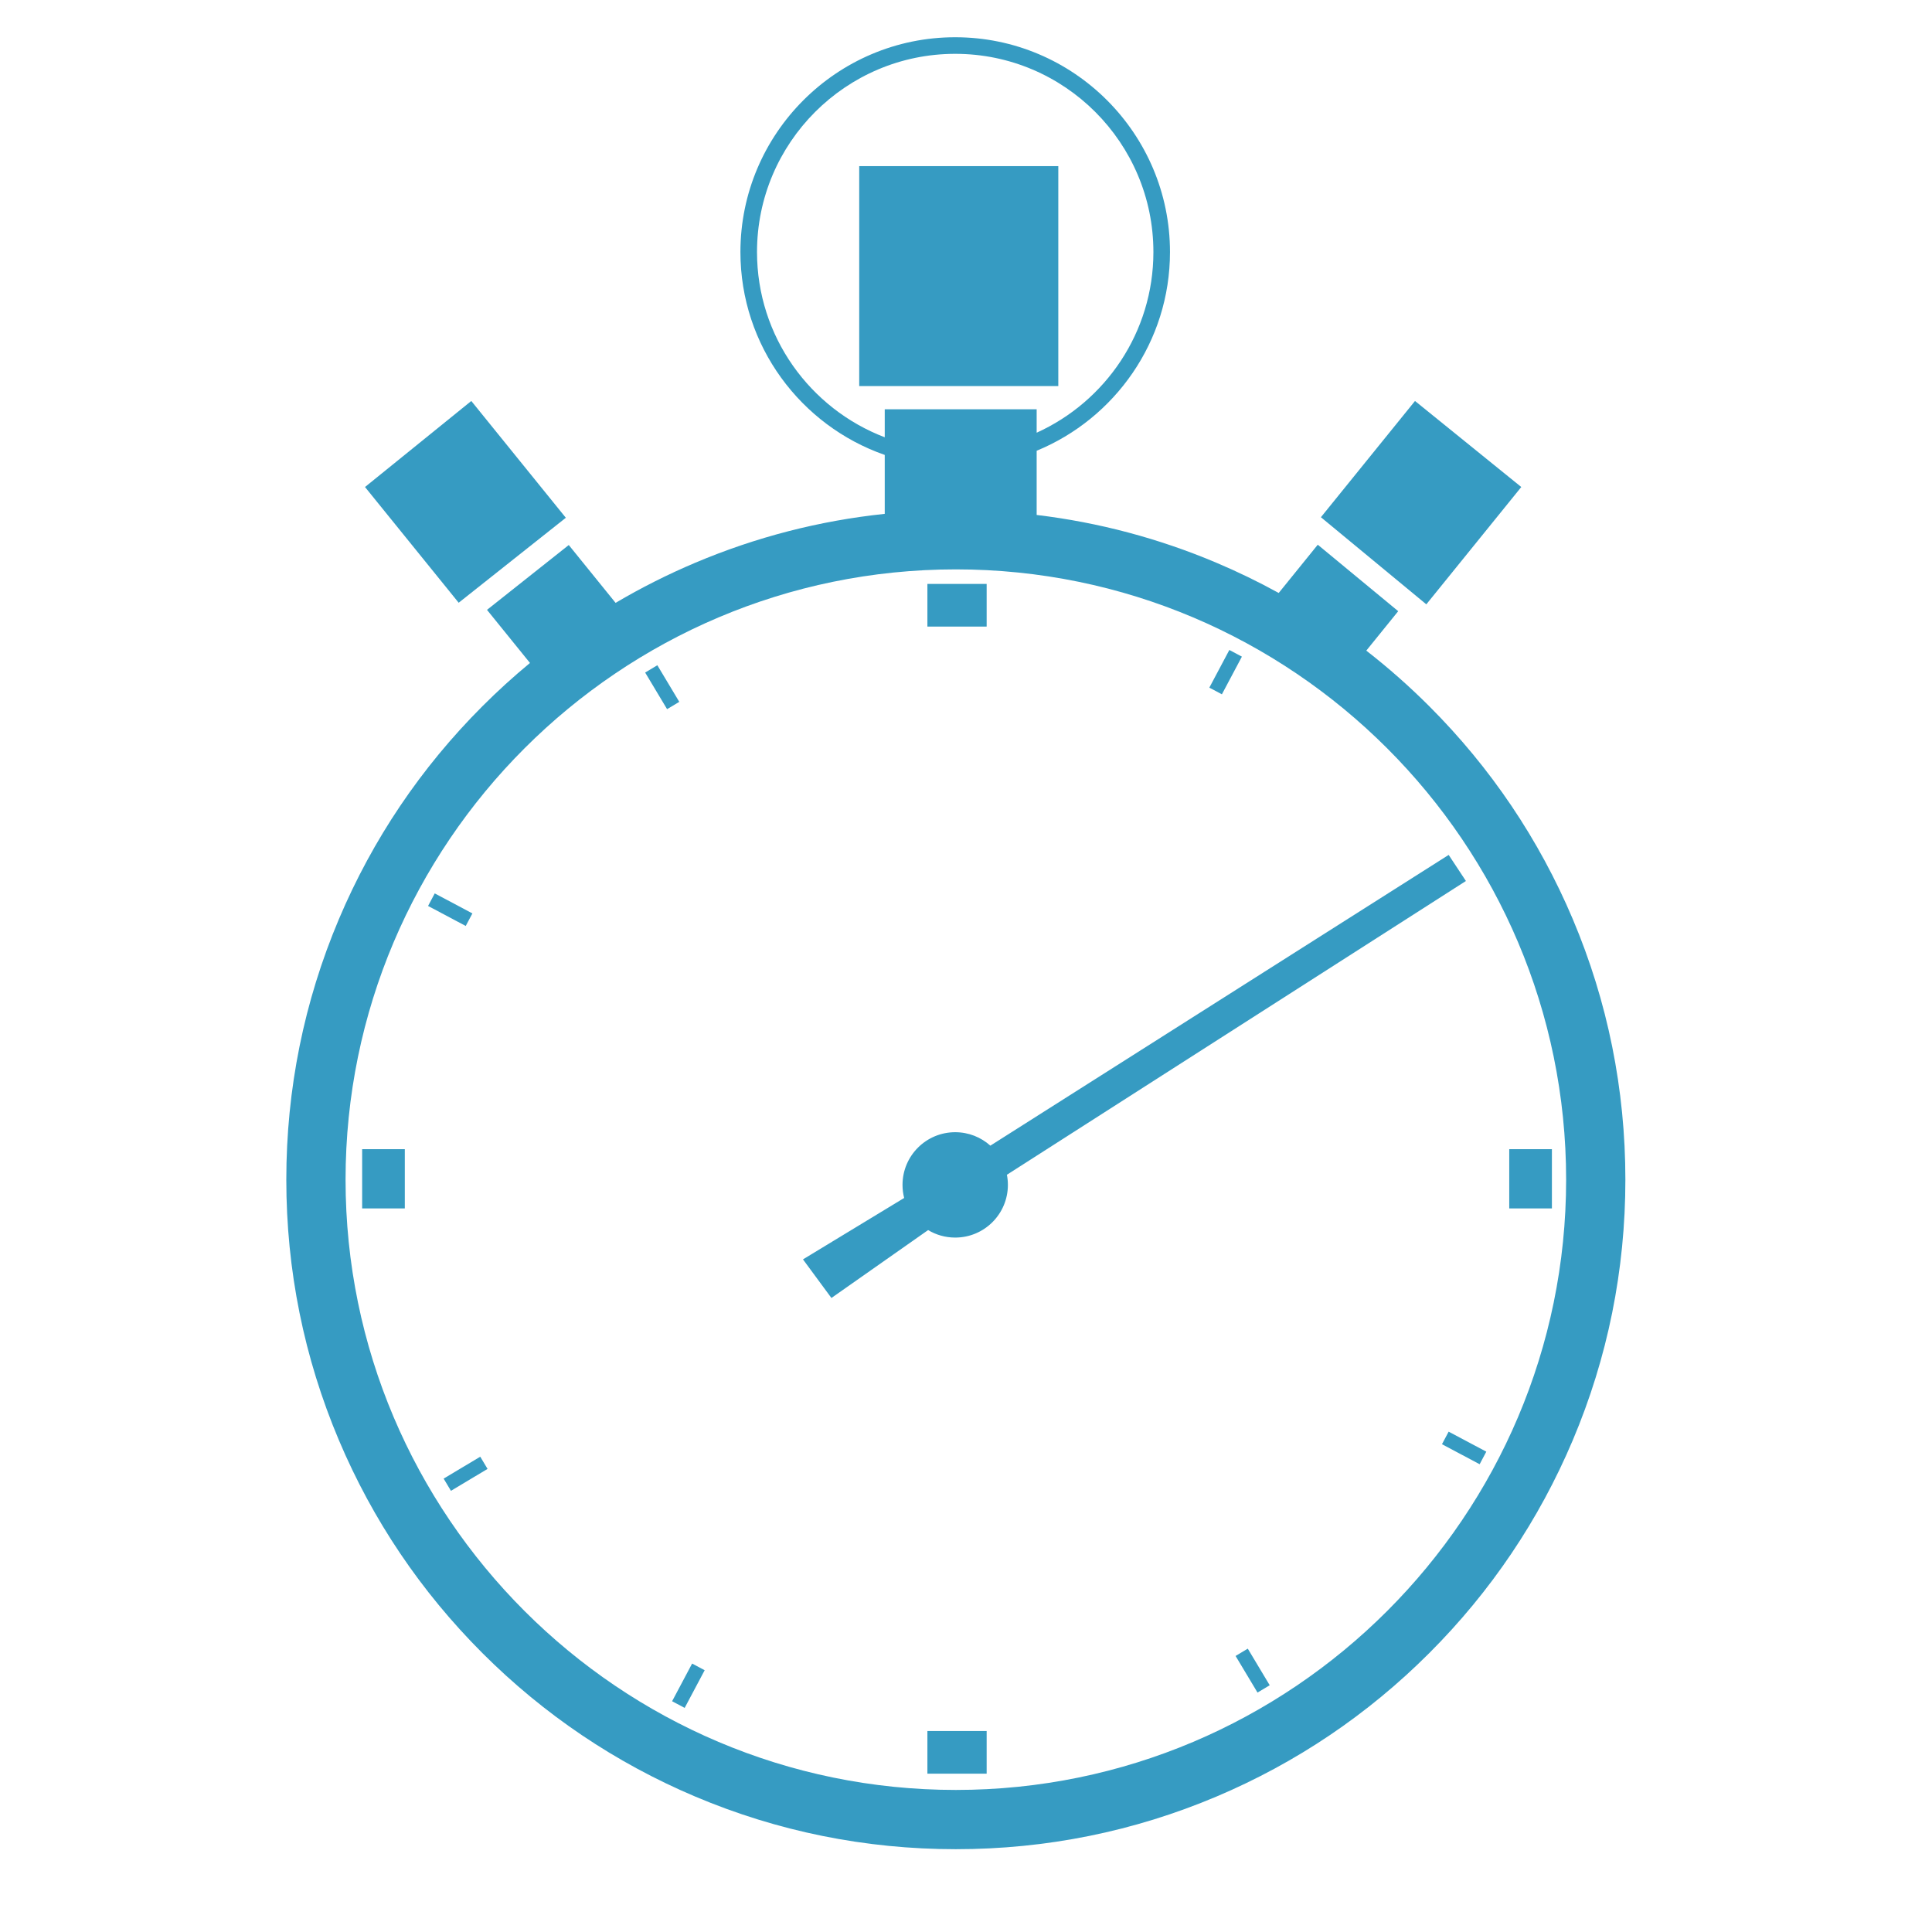 <?xml version="1.0" encoding="utf-8"?>
<!-- Generator: Adobe Illustrator 17.0.0, SVG Export Plug-In . SVG Version: 6.00 Build 0)  -->
<!DOCTYPE svg PUBLIC "-//W3C//DTD SVG 1.1//EN" "http://www.w3.org/Graphics/SVG/1.1/DTD/svg11.dtd">
<svg version="1.1" id="Layer_1" xmlns="http://www.w3.org/2000/svg" xmlns:xlink="http://www.w3.org/1999/xlink" x="0px" y="0px"
	 width="1000px" height="1000px" viewBox="0 0 1000 1000" enable-background="new 0 0 1000 1000" xml:space="preserve">
<path fill="#369BC2" d="M494.412,586.026c-15.061,0-27.27,12.209-27.27,27.27c0,2.337,0.295,4.605,0.848,6.77l-52.37,31.786
	l14.721,19.978l50.05-35.143c4.098,2.462,8.894,3.88,14.022,3.88c15.061,0,27.27-12.209,27.27-27.27
	c0-1.795-0.178-3.548-0.509-5.246L758.75,456l-8.917-13.5L512.606,592.987C507.779,588.661,501.404,586.026,494.412,586.026z"/>
<rect x="480.024" y="302.236" fill="#369BC2" width="30.665" height="22.081"/>
<rect x="480.024" y="895.97" fill="#369BC2" width="30.665" height="22.081"/>
<rect x="781.183" y="594.811" fill="#369BC2" width="22.081" height="30.665"/>
<rect x="187.449" y="594.811" fill="#369BC2" width="22.081" height="30.665"/>
<rect x="630.876" y="336.893" transform="matrix(0.883 0.469 -0.469 0.883 237.246 -256.933)" fill="#369BC2" width="7.359" height="22.081"/>
<rect x="352.478" y="861.312" transform="matrix(-0.883 -0.469 0.469 -0.883 261.663 1809.859)" fill="#369BC2" width="7.359" height="22.081"/>
<rect x="746.525" y="745.662" transform="matrix(-0.883 -0.469 0.469 -0.883 1075.327 1766.42)" fill="#369BC2" width="22.081" height="7.36"/>
<rect x="222.106" y="467.265" transform="matrix(0.883 0.469 -0.469 0.883 248.045 -54.34)" fill="#369BC2" width="22.081" height="7.359"/>
<rect x="237.057" y="751.743" transform="matrix(-0.514 -0.858 0.858 -0.514 -289.737 1361.44)" fill="#369BC2" width="7.36" height="22.081"/>
<rect x="636.956" y="861.083" transform="matrix(-0.514 -0.858 0.858 -0.514 239.474 1865.174)" fill="#369BC2" width="22.081" height="7.359"/>
<rect x="339.037" y="344.483" transform="matrix(0.858 -0.514 0.514 0.858 -134.027 226.811)" fill="#369BC2" width="7.359" height="22.081"/>
<g>
	<polygon fill="#369BC2" points="738.259,312.803 787.414,252.078 732.4,207.546 683.698,267.712 	"/>
	<polygon fill="#369BC2" points="292.87,267.995 243.939,207.546 188.925,252.078 237.411,311.977 	"/>
	<rect x="444.73" y="85.987" fill="#369BC2" width="103.045" height="113.846"/>
	<path fill="#369BC2" d="M814.051,475.695c-17.455-41.268-42.44-78.328-74.262-110.149c-10.325-10.325-21.204-19.925-32.597-28.786
		l16.52-20.409l-41.636-34.41l-20.217,24.976c-10.426-5.74-21.171-10.959-32.22-15.632c-29.869-12.633-61.034-20.908-93.064-24.749
		V233.31c40.452-16.643,69.008-56.476,69.008-102.859c0-61.301-49.872-111.173-111.172-111.173S383.24,69.15,383.24,130.45
		c0,48.531,31.261,89.892,74.702,105.021v30.498c-33.798,3.553-66.664,12.02-98.095,25.314
		c-14.256,6.03-28.009,12.959-41.219,20.758l-24.234-29.939l-42.322,33.563l22.246,27.483c-8.518,7.039-16.731,14.507-24.621,22.397
		c-31.822,31.821-56.807,68.881-74.262,110.149c-18.075,42.734-27.24,88.12-27.24,134.897c0,46.777,9.165,92.163,27.24,134.897
		c17.455,41.268,42.44,78.328,74.261,110.15c31.822,31.822,68.881,56.807,110.15,74.262c42.734,18.075,88.12,27.24,134.897,27.24
		c46.777,0,92.163-9.165,134.897-27.24c41.269-17.455,78.328-42.44,110.15-74.262s56.807-68.881,74.262-110.15
		c18.075-42.734,27.24-88.12,27.24-134.897C841.291,563.814,832.126,518.429,814.051,475.695z M391.826,130.45
		c0-56.566,46.02-102.586,102.586-102.586c56.566,0,102.586,46.02,102.586,102.586c0,41.547-24.826,77.404-60.422,93.517v-12.133
		h-78.635v14.498C419.329,211.595,391.826,174.177,391.826,130.45z M494.743,926.474c-174.178,0-315.883-141.705-315.883-315.883
		c0-174.178,141.704-315.883,315.883-315.883c174.178,0,315.883,141.704,315.883,315.883
		C810.626,784.77,668.922,926.474,494.743,926.474z"/>
</g>
</svg>
